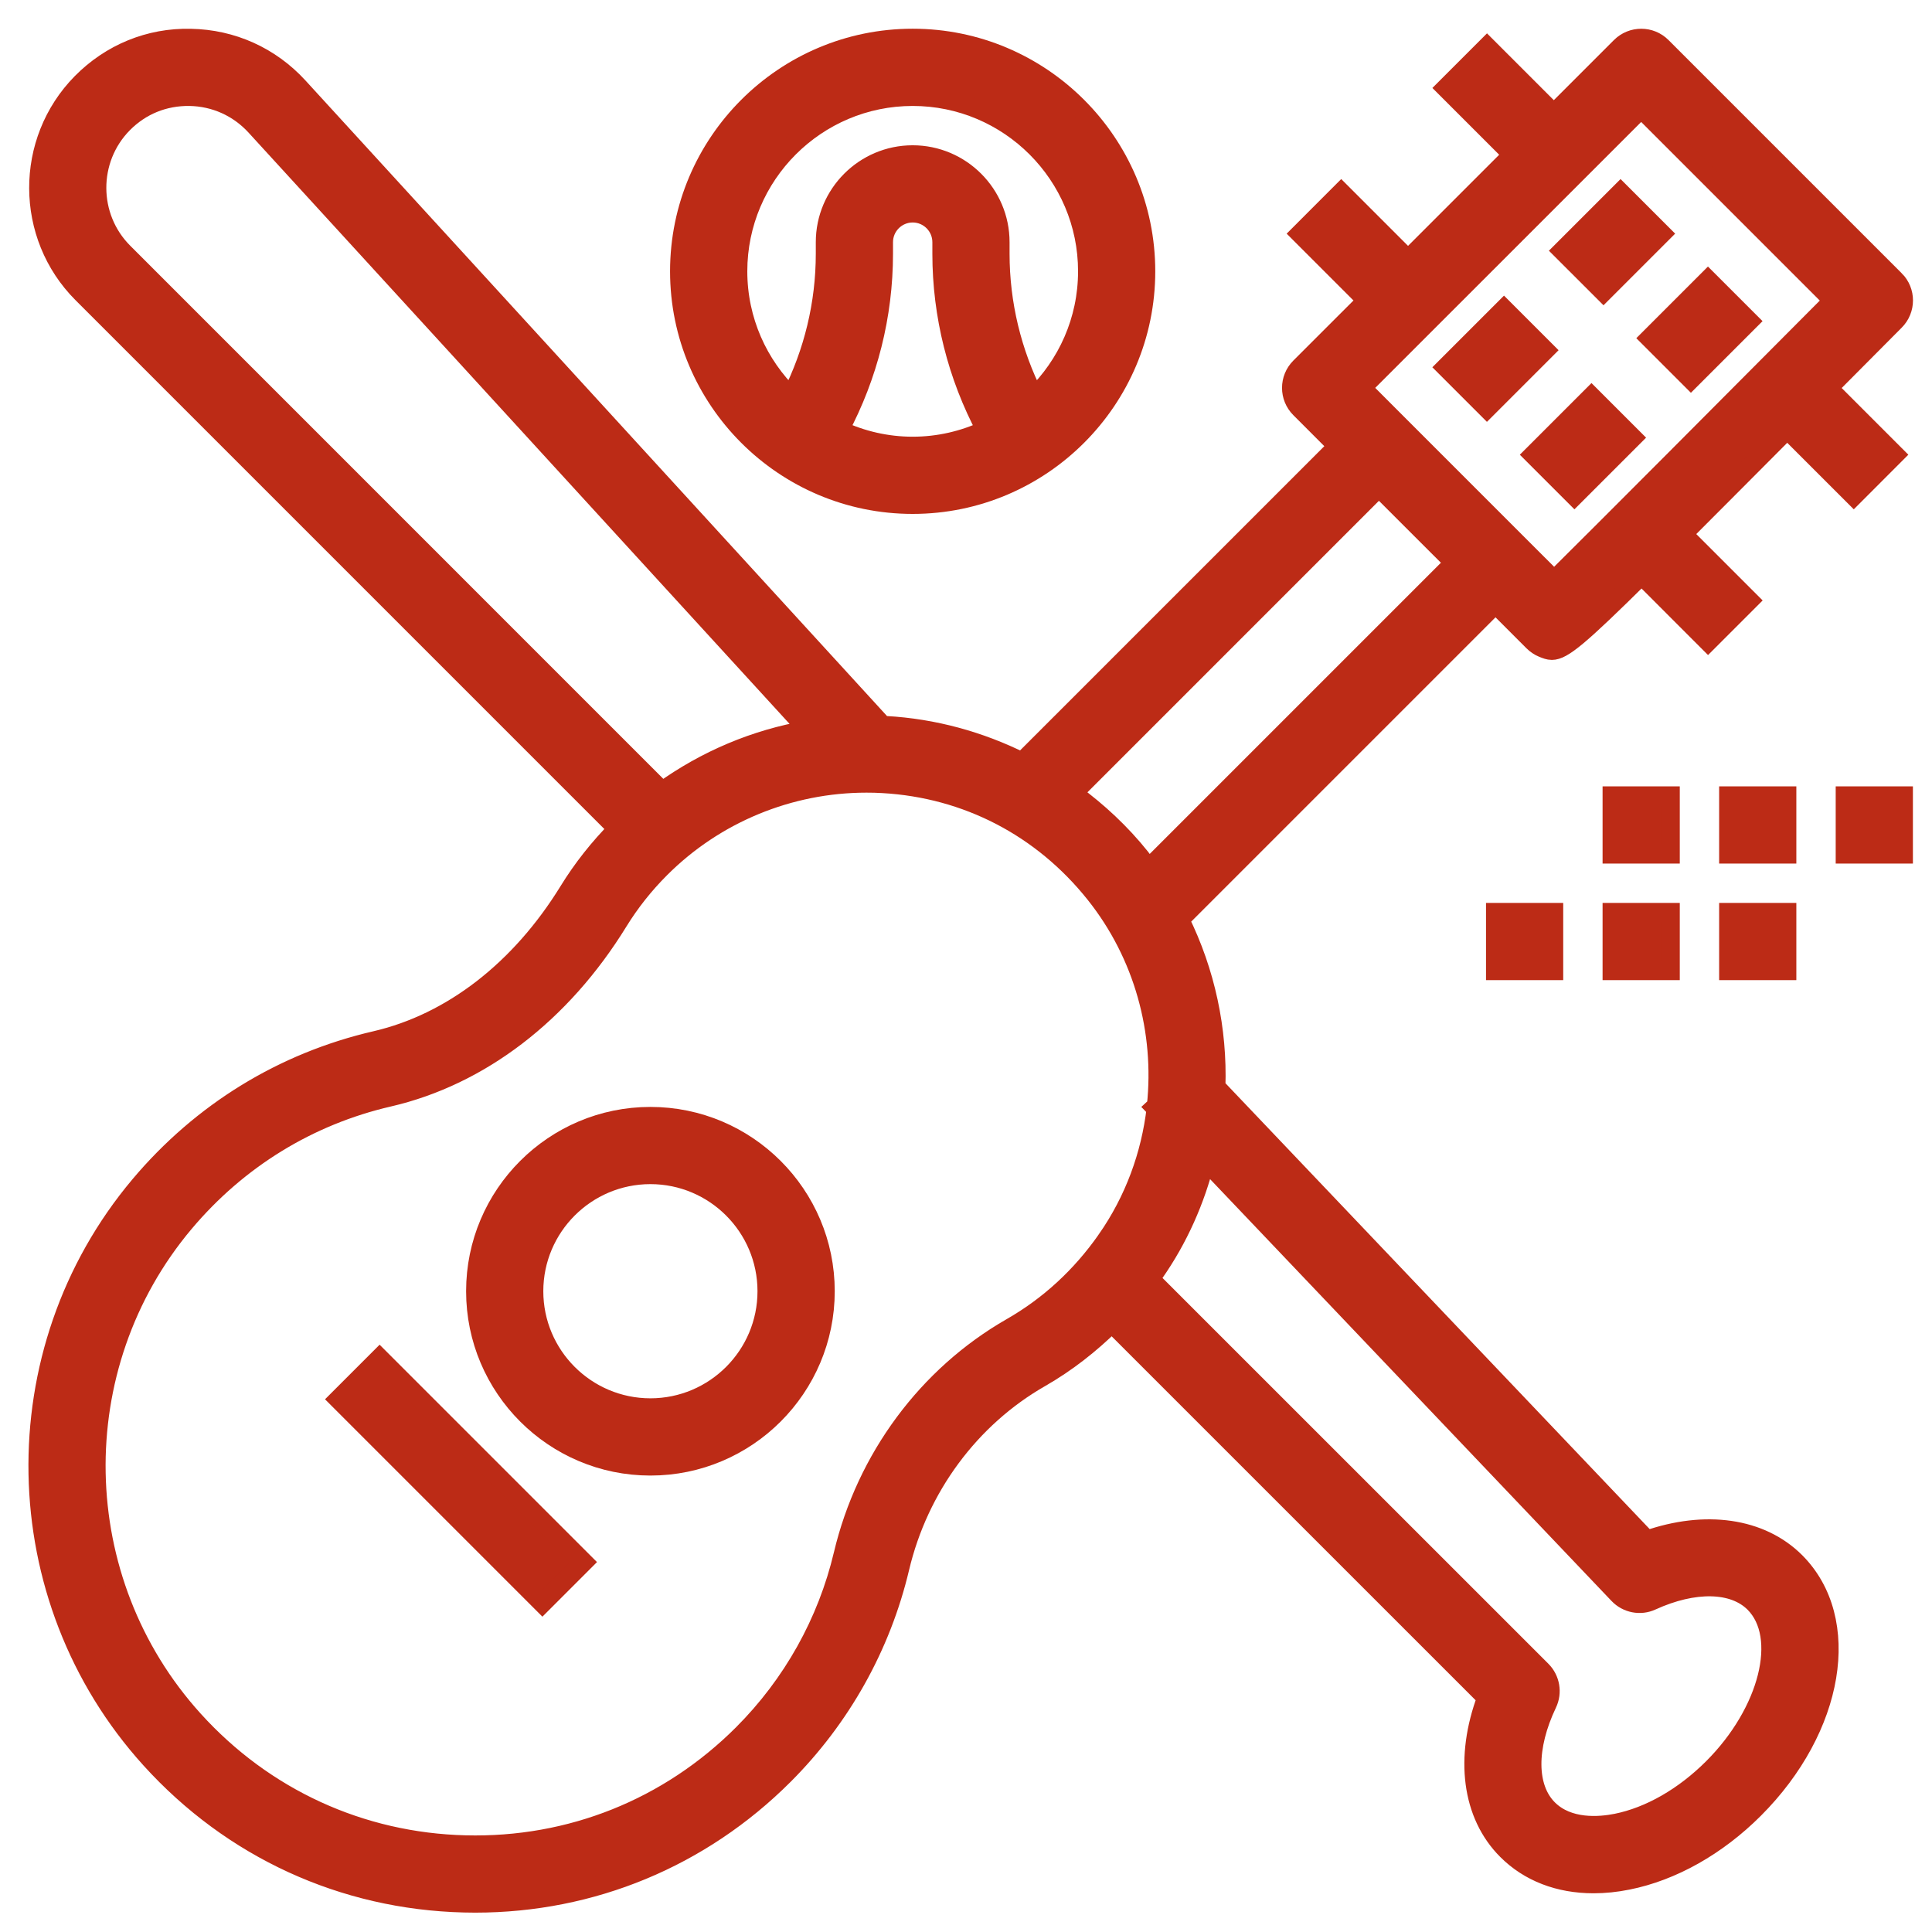 <svg xmlns="http://www.w3.org/2000/svg" width="51" height="51" viewBox="0 0 51 51">
    <g fill="none" fill-rule="evenodd">
        <g fill="#BC2B16" fill-rule="nonzero" stroke="#BC2B16" stroke-width=".5">
            <g>
                <path d="M10.4 34.279H11.938V41.894H10.4z" transform="translate(-694 -3793) translate(695 3794) rotate(-45 11.169 38.086)"/>
                <path d="M16.17 28.47c-2.546 0-4.616 2.07-4.616 4.615 0 2.546 2.07 4.616 4.615 4.616 2.546 0 4.616-2.07 4.616-4.616 0-2.545-2.07-4.615-4.616-4.615zm0 7.692c-1.698 0-3.078-1.38-3.078-3.077s1.38-3.077 3.077-3.077 3.077 1.38 3.077 3.077-1.38 3.077-3.077 3.077z" transform="translate(-694 -3793) translate(695 3794)"/>
                <path d="M49.022 6.388L42.868.234c-.3-.3-.786-.3-1.087 0l-1.764 1.764L38.253.234l-1.088 1.088 1.763 1.763-2.759 2.759-1.764-1.764-1.087 1.088 1.764 1.764-1.764 1.763c-.301.301-.301.787 0 1.088l.994.995-8.334 8.334c-1.111-.554-2.33-.891-3.591-.961-.028-.002-.055 0-.083 0L6.875 1.289C6.136.484 5.128.03 4.035.01 2.943-.016 1.92.407 1.152 1.185c-1.517 1.54-1.508 4.037.02 5.564l14.132 14.132c-.493.499-.93 1.049-1.293 1.64-1.28 2.08-3.091 3.48-5.097 3.945-2.442.565-4.594 1.886-6.225 3.823C-1 34.672-.88 41.183 2.972 45.435c2.148 2.372 5.086 3.721 8.276 3.8.099.003.197.004.296.004 3.08 0 5.964-1.194 8.15-3.38 1.51-1.51 2.57-3.402 3.06-5.472.504-2.126 1.857-3.955 3.71-5.015.693-.397 1.317-.887 1.884-1.447l9.894 9.893c-.591 1.58-.4 3.087.537 4.024.583.583 1.375.886 2.286.886.29 0 .593-.03.903-.093 1.175-.234 2.36-.902 3.338-1.88 2.135-2.135 2.613-5.002 1.089-6.527-.912-.911-2.378-1.116-3.919-.576L31.098 27.693c.05-1.514-.271-3.035-.955-4.416l8.335-8.335.994.995c.072.071.157.13.251.168.087.035.159.065.242.065.287 0 .719-.355 2.369-1.987l1.754 1.755 1.088-1.088-1.752-1.752 1.383-1.386 1.371-1.377 1.757 1.756 1.087-1.088-1.759-1.76c1.03-1.034 1.76-1.77 1.76-1.77.3-.3.3-.786 0-1.085zM2.26 5.662c-.933-.933-.938-2.457-.013-3.397.468-.475 1.082-.728 1.76-.718.667.012 1.283.29 1.734.78l14.586 15.941c-1.387.236-2.7.792-3.845 1.617L2.26 5.662zm25.948 26.069c-.674.963-1.518 1.739-2.509 2.307-2.22 1.271-3.84 3.457-4.442 5.994-.425 1.793-1.342 3.431-2.65 4.74-1.955 1.955-4.549 2.996-7.32 2.926-2.764-.068-5.312-1.238-7.174-3.294C.775 40.719.67 35.078 3.867 31.28c1.415-1.68 3.28-2.826 5.395-3.315 2.411-.558 4.563-2.204 6.06-4.637.311-.505.684-.976 1.109-1.401 1.444-1.446 3.408-2.253 5.442-2.253.143 0 .285.003.43.012 2.215.124 4.205 1.157 5.602 2.908 1.285 1.61 1.827 3.638 1.619 5.6l-.039.036.033.034c-.143 1.223-.576 2.418-1.31 3.466zm2.612-2.097L41.722 41.09c.226.237.58.306.876.169 1.124-.513 2.16-.492 2.709.055.884.885.385 2.878-1.09 4.352-.765.765-1.67 1.284-2.55 1.46-.443.088-1.269.158-1.8-.372-.563-.563-.57-1.63-.02-2.783.14-.294.08-.644-.15-.875l-10.342-10.34c.037-.05.078-.093.113-.144.643-.917 1.088-1.93 1.352-2.98zm-1.5-7.709c-.072-.097-.138-.196-.213-.29-.52-.65-1.124-1.211-1.782-1.693l8.075-8.076 1.99 1.989-8.07 8.07zm10.705-7.61l-1.004-1.003-3.077-3.077-.995-.996 7.374-7.373 5.068 5.068c-2.632 2.647-6.076 6.103-7.366 7.381z" transform="translate(-694 -3793) translate(695 3794)"/>
                <path d="M23.092.008c-3.393 0-6.154 2.761-6.154 6.154 0 3.394 2.761 6.154 6.154 6.154s6.154-2.76 6.154-6.154c0-3.393-2.76-6.154-6.154-6.154zm0 10.77c-.69 0-1.344-.157-1.933-.43.76-1.43 1.164-3.019 1.164-4.652v-.303c0-.424.345-.77.77-.77.424 0 .769.346.769.77v.303c0 1.633.403 3.222 1.163 4.652-.589.274-1.242.43-1.933.43zm3.21-1.306c-.589-1.168-.902-2.454-.902-3.775v-.304c0-1.272-1.035-2.308-2.308-2.308-1.272 0-2.307 1.036-2.307 2.308v.303c0 1.322-.313 2.607-.903 3.775-.865-.839-1.405-2.011-1.405-3.309 0-2.544 2.07-4.615 4.615-4.615 2.546 0 4.616 2.07 4.616 4.615 0 1.298-.54 2.47-1.406 3.31z" transform="translate(-694 -3793) translate(695 3794)"/>
                <path d="M37.389 7.701H39.564V9.239H37.389z" transform="translate(-694 -3793) translate(695 3794) rotate(-45 38.476 8.47)"/>
                <path d="M40.784 4.305H42.322V6.48H40.784z" transform="translate(-694 -3793) translate(695 3794) rotate(45 41.553 5.393)"/>
                <path d="M42.773 6.933H44.948V8.471H42.773z" transform="translate(-694 -3793) translate(695 3794) rotate(-45 43.861 7.702)"/>
                <path d="M40.015 9.691H41.553V11.866H40.015z" transform="translate(-694 -3793) translate(695 3794) rotate(-135 40.785 10.778)"/>
                <path d="M47.708 20.008H49.246V21.546H47.708zM44.631 20.008H46.169V21.546H44.631zM41.554 20.008H43.092V21.546H41.554zM44.631 23.085H46.169V24.623H44.631zM41.554 23.085H43.092V24.623H41.554zM38.477 23.085H40.015V24.623H38.477z" transform="translate(-694 -3793) translate(695 3794)"/>
            </g>
        </g>
    </g>
</svg>
